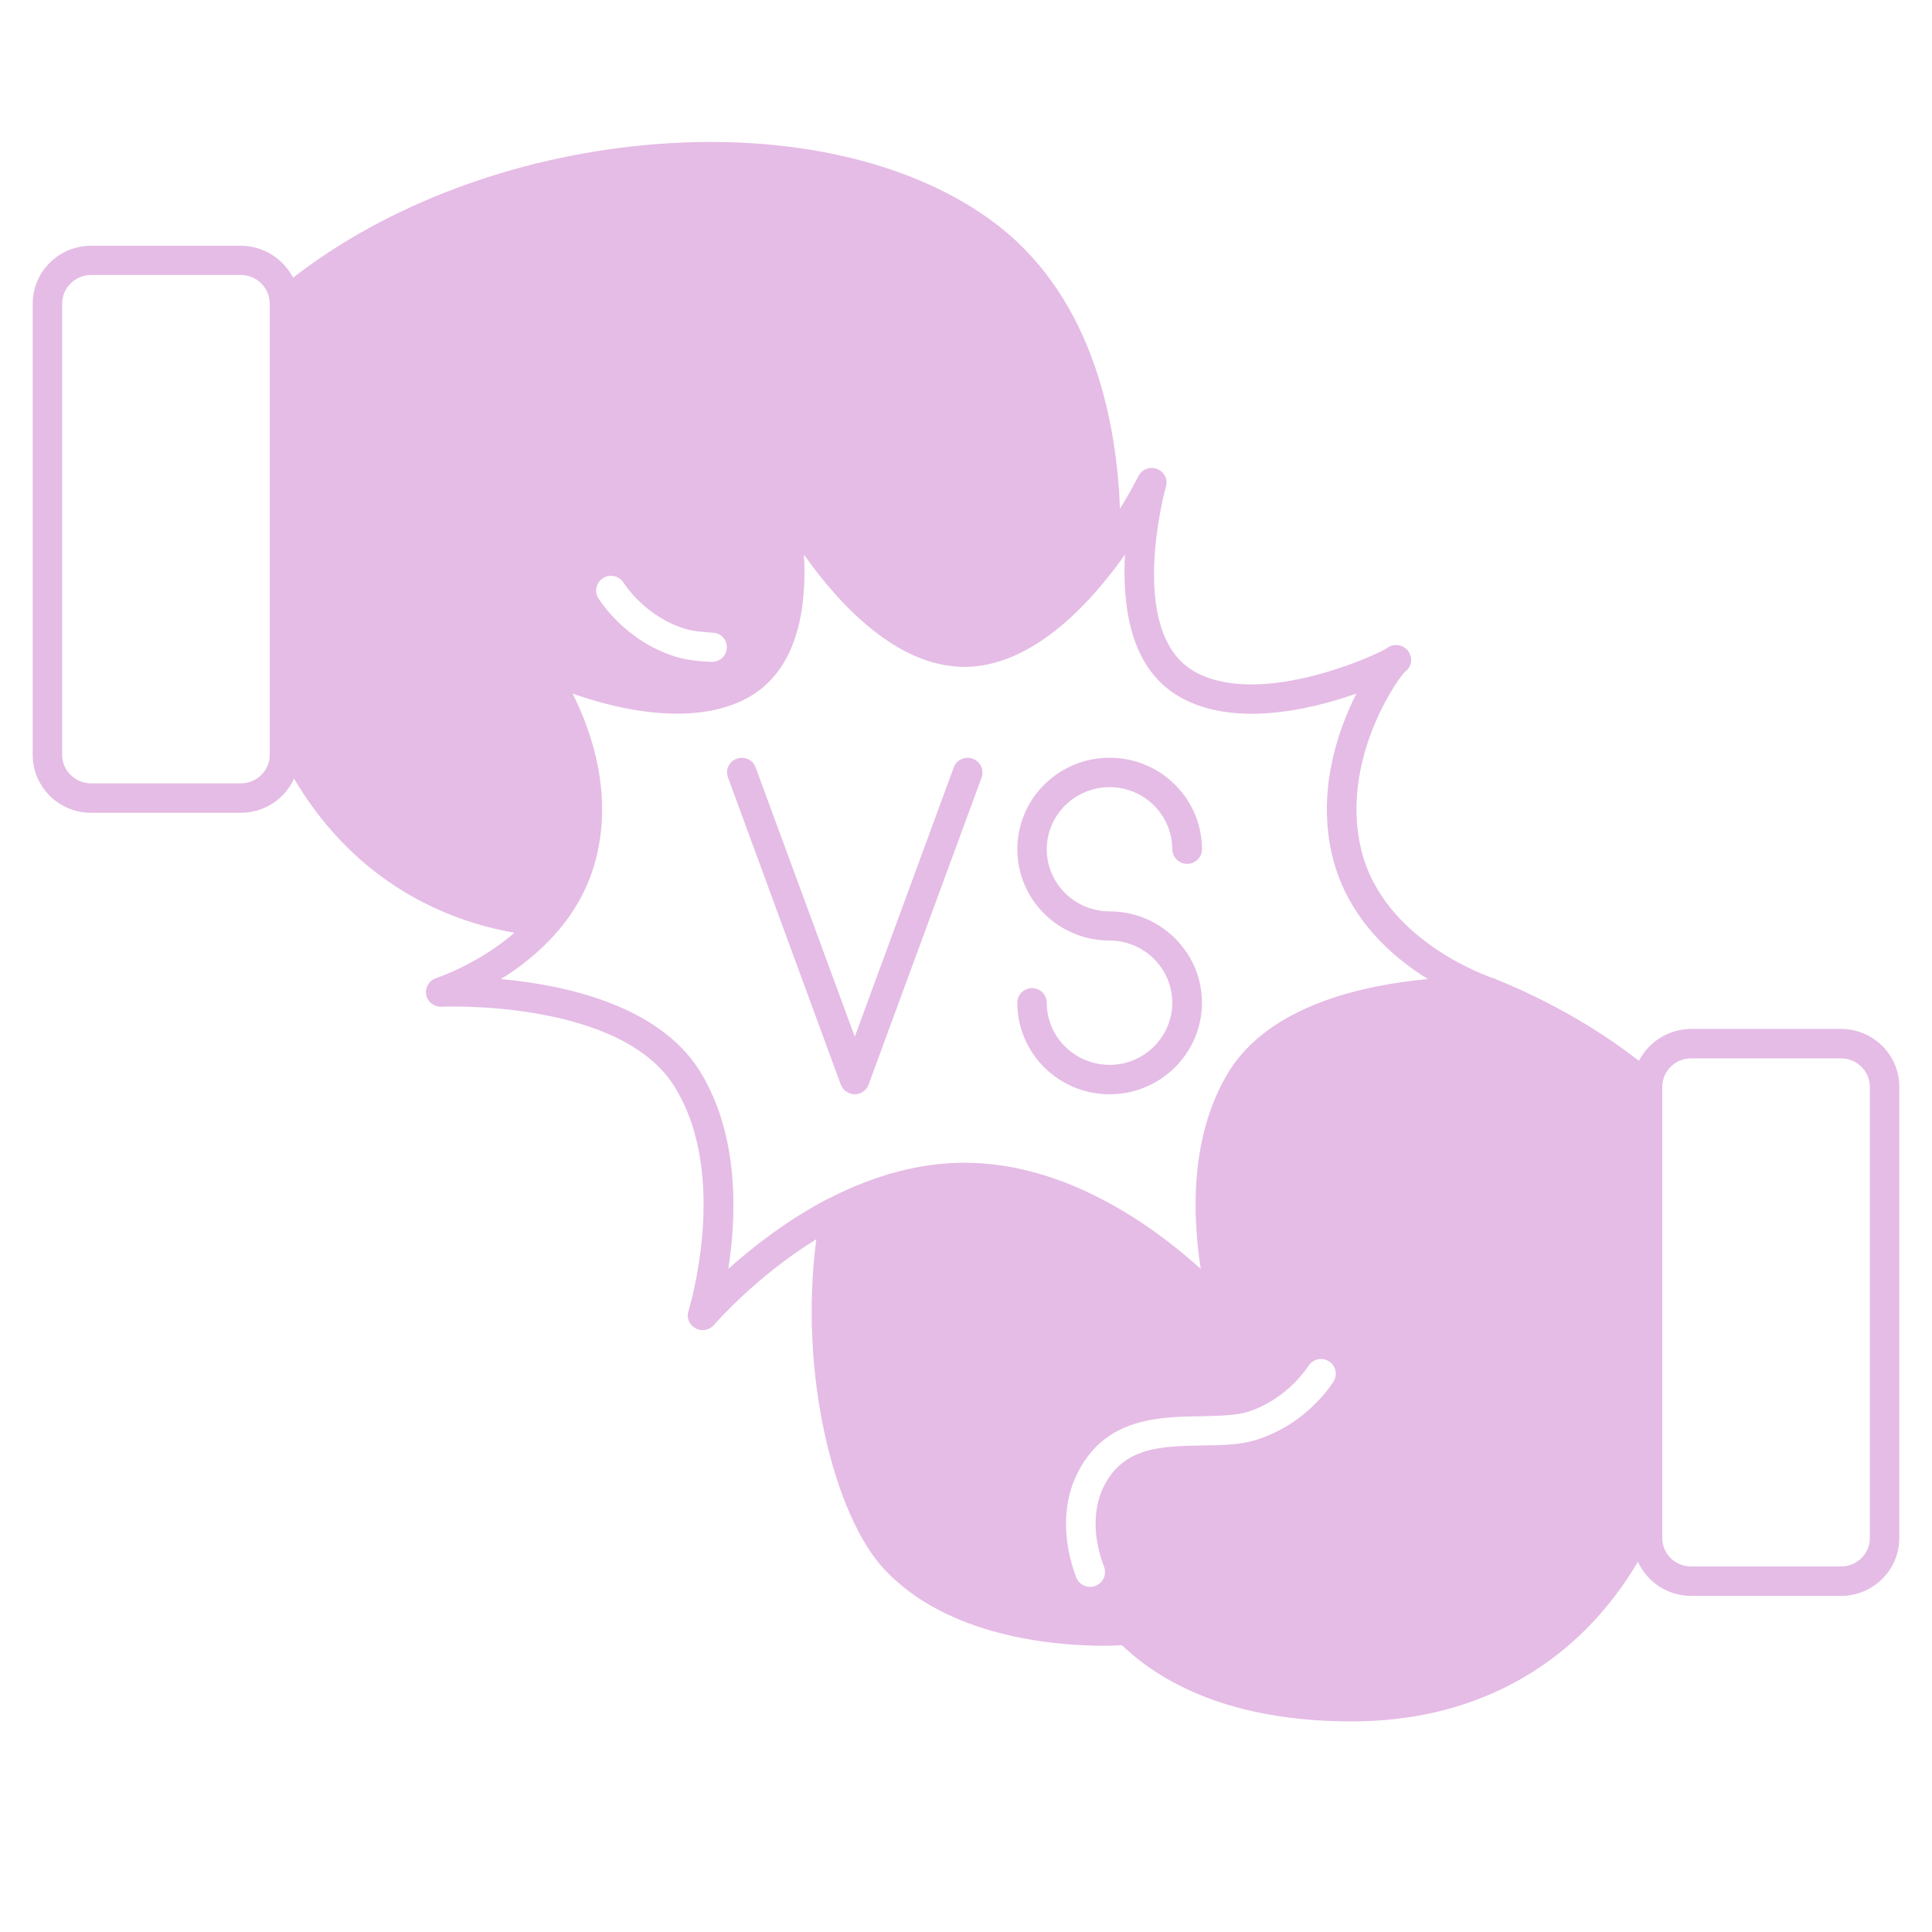 <svg xmlns="http://www.w3.org/2000/svg" xmlns:xlink="http://www.w3.org/1999/xlink" width="40" zoomAndPan="magnify" viewBox="0 0 30 30" height="40" preserveAspectRatio="xMidYMid meet" version="1.0"><defs><clipPath id="a2424392e2"><path d="M 0.484 2.051 L 29.516 2.051 L 29.516 26.727 L 0.484 26.727 Z M 0.484 2.051 " clip-rule="nonzero"/></clipPath></defs><g clip-path="url(#a2424392e2)"><path fill="#e5bce6" d="M 28.586 15.977 L 26.262 15.977 C 25.906 15.977 25.602 16.18 25.449 16.473 C 24.797 15.965 24.043 15.535 23.195 15.191 L 23.18 15.188 C 23.164 15.18 21.496 14.633 21.141 13.211 C 20.809 11.879 21.633 10.633 21.809 10.438 C 21.934 10.344 21.918 10.23 21.902 10.184 C 21.875 10.086 21.785 10.016 21.68 10.016 C 21.625 10.016 21.57 10.035 21.523 10.074 C 21.199 10.254 19.488 10.98 18.531 10.418 C 17.484 9.797 18.098 7.578 18.105 7.555 C 18.137 7.441 18.078 7.324 17.965 7.281 C 17.855 7.238 17.73 7.289 17.676 7.395 C 17.676 7.398 17.57 7.605 17.391 7.902 C 17.344 6.633 17.008 4.676 15.5 3.504 C 14.219 2.508 12.23 2.051 10.043 2.25 C 7.98 2.438 6 3.184 4.551 4.312 C 4.398 4.02 4.094 3.816 3.738 3.816 L 1.414 3.816 C 0.914 3.816 0.508 4.219 0.508 4.715 L 0.508 11.723 C 0.508 12.219 0.914 12.621 1.414 12.621 L 3.738 12.621 C 4.109 12.621 4.426 12.402 4.566 12.09 C 4.695 12.309 4.863 12.559 5.074 12.812 C 5.609 13.453 6.535 14.227 7.988 14.484 C 7.418 14.977 6.781 15.184 6.773 15.188 C 6.664 15.223 6.598 15.332 6.617 15.445 C 6.637 15.555 6.738 15.637 6.855 15.633 C 6.883 15.629 9.645 15.516 10.48 16.883 C 11.336 18.273 10.695 20.336 10.691 20.359 C 10.656 20.461 10.703 20.574 10.801 20.625 C 10.895 20.68 11.016 20.656 11.086 20.574 C 11.094 20.566 11.723 19.832 12.676 19.242 C 12.398 21.344 12.957 23.523 13.719 24.355 C 14.703 25.422 16.379 25.555 17.141 25.555 C 17.258 25.555 17.355 25.551 17.422 25.547 C 18.004 26.105 19.078 26.73 20.988 26.73 C 22.945 26.73 24.152 25.844 24.816 25.098 C 25.082 24.801 25.281 24.508 25.434 24.25 C 25.574 24.562 25.891 24.781 26.262 24.781 L 28.586 24.781 C 29.086 24.781 29.492 24.379 29.492 23.883 L 29.492 16.875 C 29.492 16.379 29.086 15.977 28.586 15.977 Z M 21.82 10.422 C 21.824 10.418 21.824 10.418 21.828 10.414 C 21.828 10.418 21.824 10.422 21.82 10.422 Z M 4.188 11.723 C 4.188 11.965 3.988 12.164 3.738 12.164 L 1.414 12.164 C 1.168 12.164 0.965 11.965 0.965 11.723 L 0.965 4.715 C 0.965 4.469 1.168 4.27 1.414 4.27 L 3.738 4.27 C 3.988 4.27 4.188 4.469 4.188 4.715 Z M 9.371 8.973 C 9.477 8.91 9.621 8.945 9.684 9.051 C 9.688 9.055 10.008 9.57 10.633 9.762 C 10.766 9.805 10.934 9.816 11.066 9.824 C 11.195 9.828 11.293 9.934 11.285 10.059 C 11.281 10.184 11.18 10.277 11.055 10.277 C 11.055 10.277 11.051 10.277 11.047 10.277 C 10.875 10.27 10.68 10.254 10.496 10.199 C 9.699 9.953 9.305 9.312 9.289 9.285 C 9.223 9.176 9.262 9.039 9.371 8.973 Z M 20.711 21.445 C 20.695 21.473 20.301 22.113 19.504 22.359 C 19.254 22.438 18.969 22.441 18.668 22.445 C 18.027 22.457 17.422 22.465 17.121 23.121 C 16.969 23.457 16.977 23.898 17.145 24.332 C 17.188 24.449 17.129 24.582 17.008 24.625 C 16.98 24.637 16.953 24.641 16.93 24.641 C 16.836 24.641 16.746 24.586 16.711 24.492 C 16.504 23.945 16.5 23.379 16.703 22.934 C 17.121 22.016 17.977 22 18.66 21.992 C 18.926 21.984 19.18 21.98 19.367 21.926 C 19.992 21.73 20.312 21.219 20.316 21.211 C 20.383 21.105 20.523 21.07 20.633 21.137 C 20.738 21.199 20.773 21.34 20.711 21.445 Z M 19.078 16.645 C 18.465 17.648 18.52 18.902 18.645 19.703 C 17.914 19.043 16.559 18.055 14.977 18.055 C 14.293 18.055 13.586 18.242 12.871 18.609 C 12.867 18.609 12.863 18.613 12.859 18.613 C 12.215 18.949 11.68 19.371 11.309 19.703 C 11.434 18.906 11.488 17.648 10.875 16.645 C 10.234 15.602 8.758 15.293 7.777 15.203 C 8.066 15.027 8.383 14.781 8.656 14.465 C 8.656 14.465 8.66 14.461 8.66 14.457 C 8.66 14.457 8.66 14.457 8.664 14.457 C 8.957 14.113 9.156 13.73 9.258 13.32 C 9.508 12.324 9.199 11.379 8.891 10.77 C 9.344 10.93 9.938 11.082 10.512 11.082 C 10.918 11.082 11.32 11.008 11.656 10.809 C 12.406 10.363 12.527 9.398 12.484 8.613 C 13.043 9.402 13.934 10.355 14.977 10.355 C 15.75 10.355 16.566 9.816 17.336 8.793 C 17.34 8.793 17.34 8.793 17.34 8.789 C 17.387 8.73 17.43 8.668 17.469 8.609 C 17.426 9.398 17.543 10.363 18.297 10.809 C 19.113 11.293 20.289 11.043 21.062 10.77 C 20.754 11.379 20.445 12.324 20.695 13.32 C 20.93 14.254 21.605 14.852 22.172 15.203 C 21.191 15.293 19.719 15.602 19.078 16.645 Z M 29.035 23.883 C 29.035 24.129 28.832 24.324 28.586 24.324 L 26.262 24.324 C 26.012 24.324 25.812 24.129 25.812 23.883 L 25.812 16.875 C 25.812 16.633 26.012 16.434 26.262 16.434 L 28.586 16.434 C 28.832 16.434 29.035 16.633 29.035 16.875 Z M 29.035 23.883 " fill-opacity="1" fill-rule="nonzero"/></g><path fill="#e5bce6" d="M 15.105 11.781 C 14.984 11.738 14.852 11.797 14.809 11.918 L 13.273 16.098 L 11.734 11.918 C 11.691 11.797 11.559 11.738 11.441 11.781 C 11.32 11.824 11.258 11.953 11.305 12.074 L 13.055 16.84 C 13.09 16.93 13.176 16.992 13.273 16.992 C 13.367 16.992 13.457 16.93 13.488 16.84 L 15.242 12.074 C 15.285 11.953 15.223 11.824 15.105 11.781 Z M 15.105 11.781 " fill-opacity="1" fill-rule="nonzero"/><path fill="#e5bce6" d="M 17.23 12.223 C 17.766 12.223 18.203 12.656 18.203 13.188 C 18.203 13.312 18.309 13.414 18.434 13.414 C 18.562 13.414 18.664 13.312 18.664 13.188 C 18.664 12.402 18.02 11.766 17.23 11.766 C 16.438 11.766 15.797 12.402 15.797 13.188 C 15.797 13.969 16.438 14.605 17.23 14.605 C 17.766 14.605 18.203 15.039 18.203 15.57 C 18.203 16.102 17.766 16.535 17.23 16.535 C 16.691 16.535 16.254 16.102 16.254 15.57 C 16.254 15.445 16.152 15.344 16.027 15.344 C 15.898 15.344 15.797 15.445 15.797 15.57 C 15.797 16.355 16.438 16.992 17.23 16.992 C 18.02 16.992 18.664 16.355 18.664 15.57 C 18.664 14.789 18.02 14.152 17.23 14.152 C 16.691 14.152 16.254 13.719 16.254 13.188 C 16.254 12.656 16.691 12.223 17.23 12.223 Z M 17.23 12.223 " fill-opacity="1" fill-rule="nonzero"/></svg>